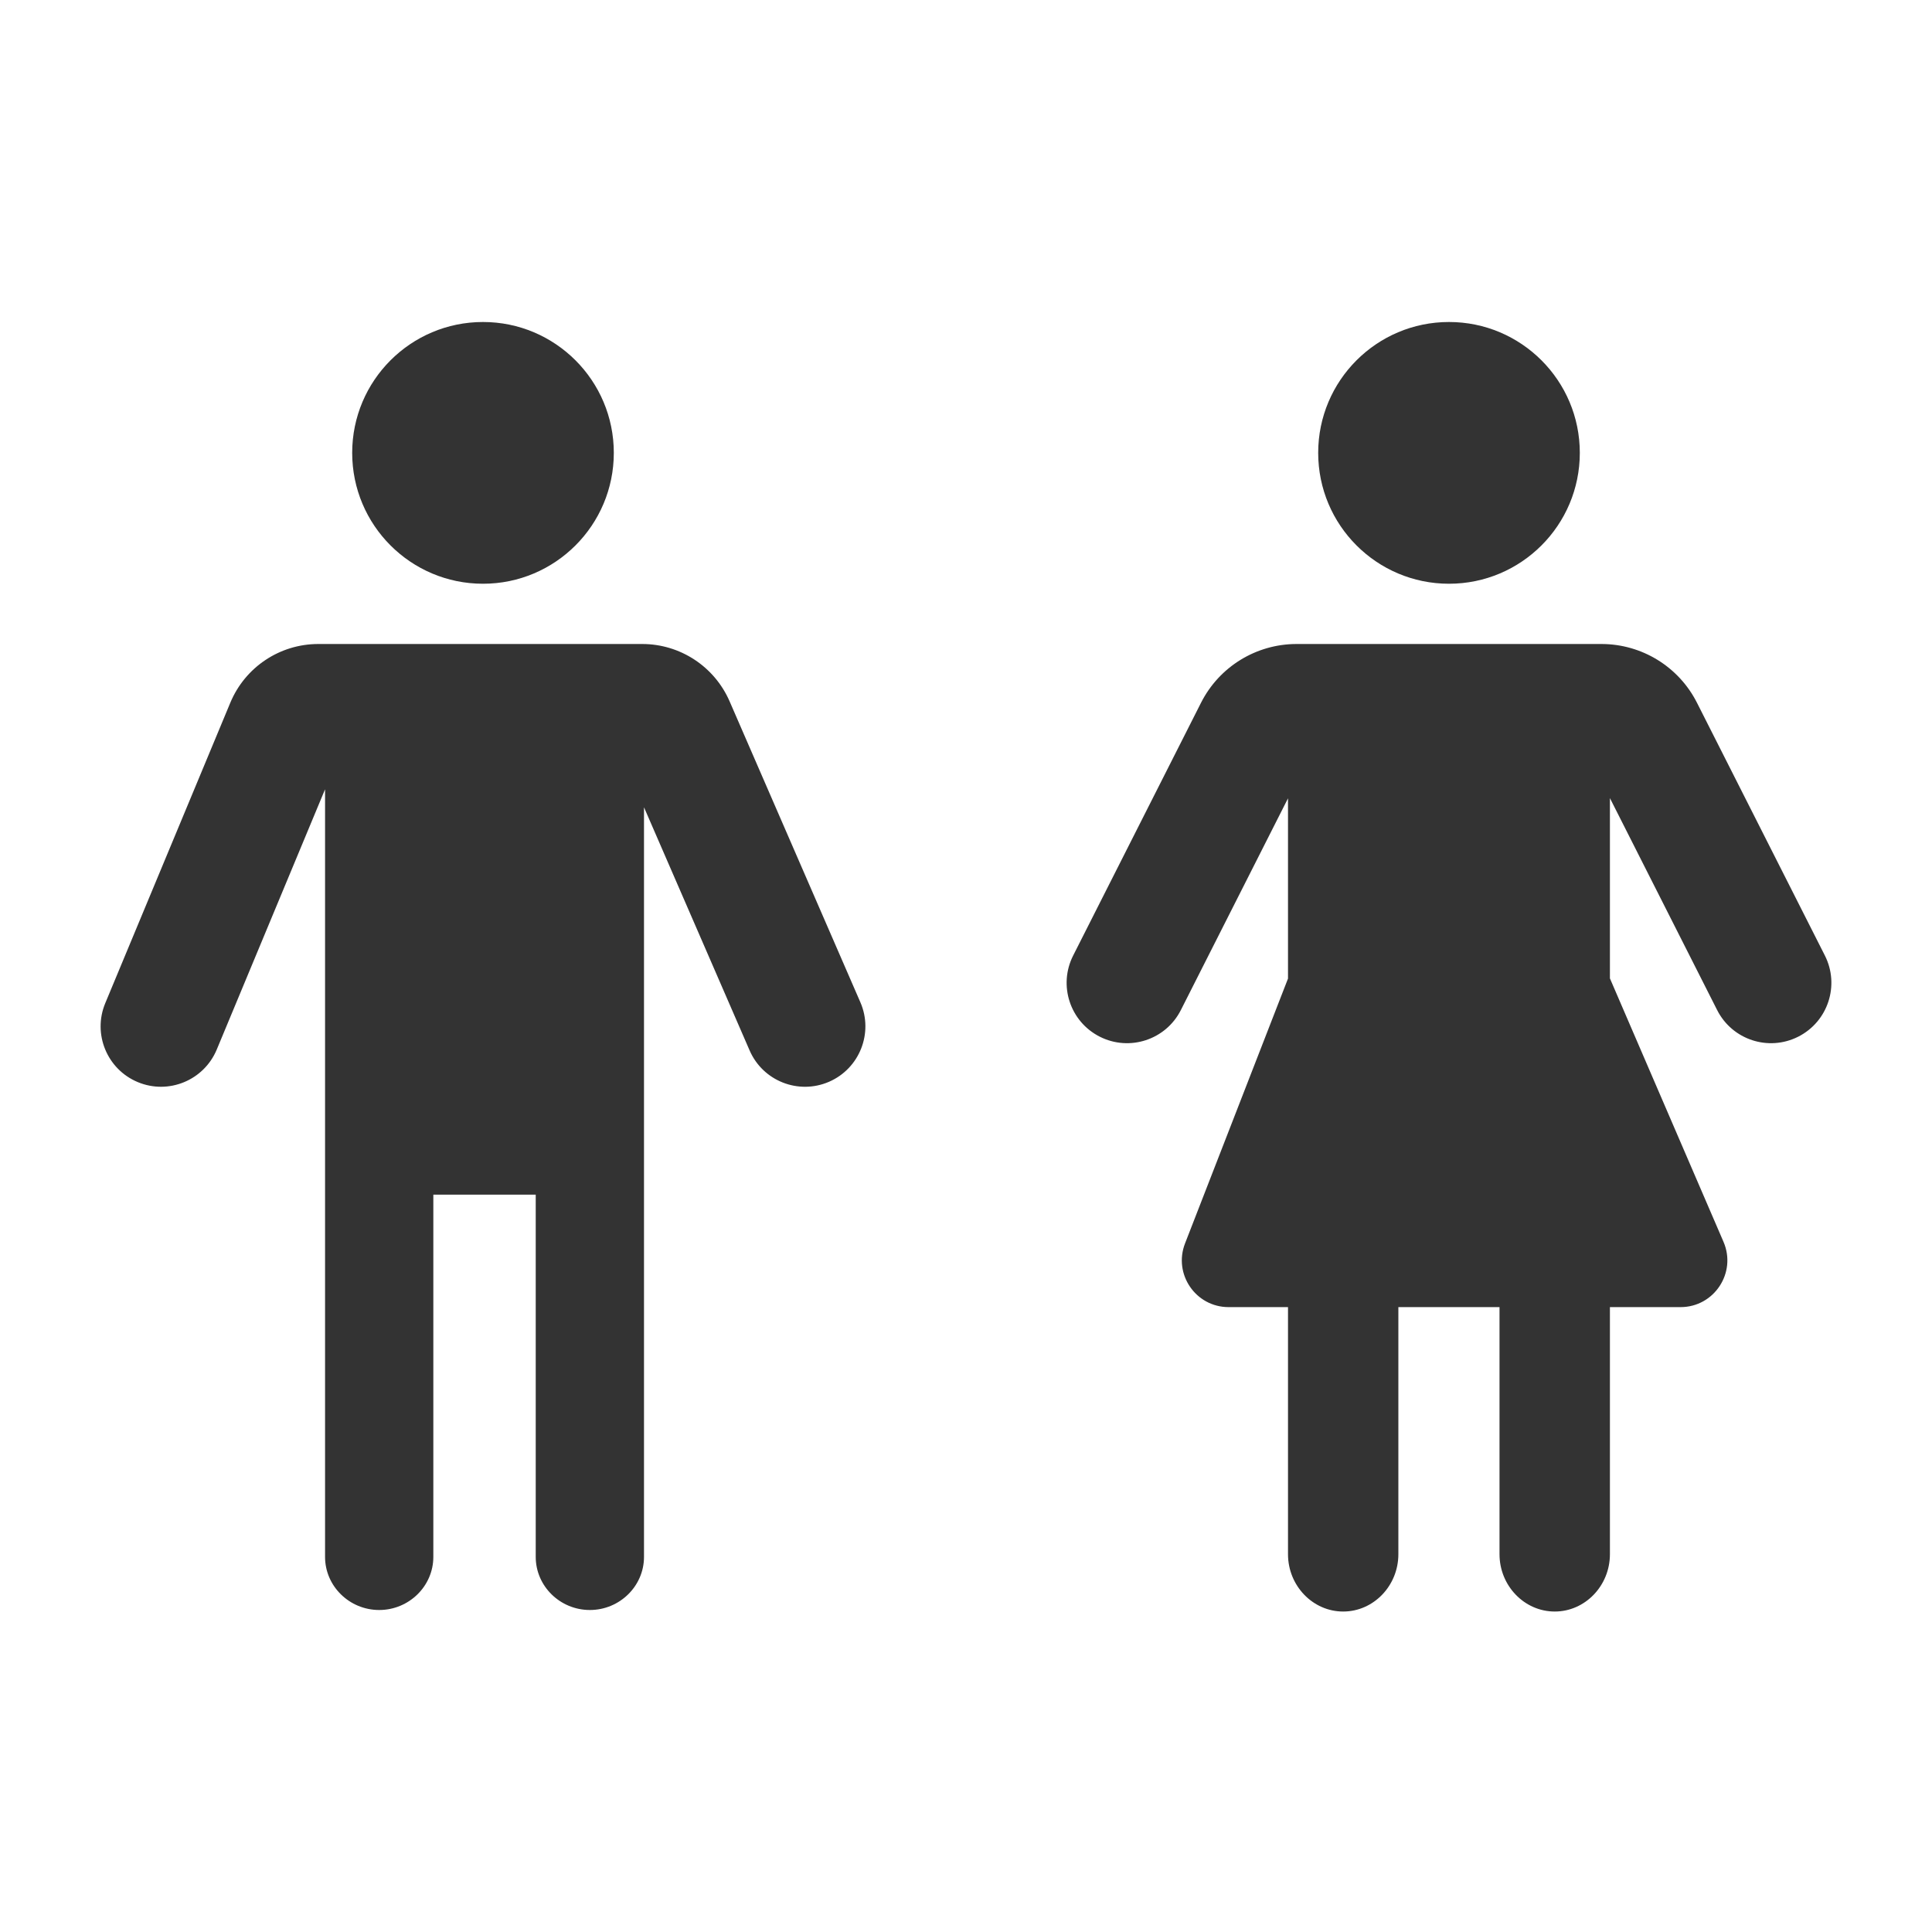 <?xml version="1.0" encoding="utf-8"?><!-- Скачано с сайта svg4.ru / Downloaded from svg4.ru -->
<svg width="800px" height="800px" viewBox="0 0 48 48" fill="none" xmlns="http://www.w3.org/2000/svg">
<path fill-rule="evenodd" clip-rule="evenodd" d="M12 14.503C13.795 14.503 15.25 13.047 15.25 11.251C15.25 9.456 13.795 8 12 8C10.205 8 8.75 9.456 8.75 11.251C8.75 13.047 10.205 14.503 12 14.503ZM5.385 26.076L8.076 19.61V21.835V29.681V38.681C8.076 39.407 8.681 40 9.421 40C10.161 40 10.766 39.407 10.766 38.681V29.681H13.31V38.681C13.31 39.407 13.915 40 14.655 40C15.395 40 16 39.407 16 38.681L16 29.681V21.835V20.057L18.624 26.098C18.954 26.858 19.838 27.206 20.598 26.876C21.357 26.546 21.706 25.662 21.376 24.902L18.127 17.425C17.751 16.56 16.898 16 15.955 16H11.177H9.12H7.909C6.952 16 6.09 16.575 5.722 17.459L2.615 24.924C2.297 25.688 2.659 26.567 3.424 26.885C4.188 27.203 5.066 26.841 5.385 26.076ZM29.338 25.095L32 19.834V24.312H32L29.442 30.892C29.146 31.654 29.707 32.475 30.524 32.475H32V38.614C32 39.398 32.617 40.038 33.371 40.038C34.125 40.038 34.742 39.398 34.742 38.614V32.475H37.255V38.614C37.255 39.398 37.873 40.038 38.627 40.038C39.381 40.038 39.998 39.398 39.998 38.614V32.475H41.753C42.588 32.475 43.151 31.62 42.82 30.853L40 24.312H39.998V19.829L42.662 25.095C43.036 25.834 43.938 26.13 44.677 25.756C45.416 25.382 45.712 24.48 45.339 23.741L42.161 17.46C41.708 16.564 40.79 16 39.786 16H35.337H33.237H32.214C31.211 16 30.292 16.564 29.839 17.46L26.662 23.741C26.288 24.48 26.584 25.382 27.323 25.756C28.062 26.13 28.965 25.834 29.338 25.095ZM36 14.503C37.795 14.503 39.25 13.047 39.25 11.251C39.25 9.456 37.795 8 36 8C34.205 8 32.75 9.456 32.75 11.251C32.75 13.047 34.205 14.503 36 14.503Z" fill="#333333"/>
</svg>